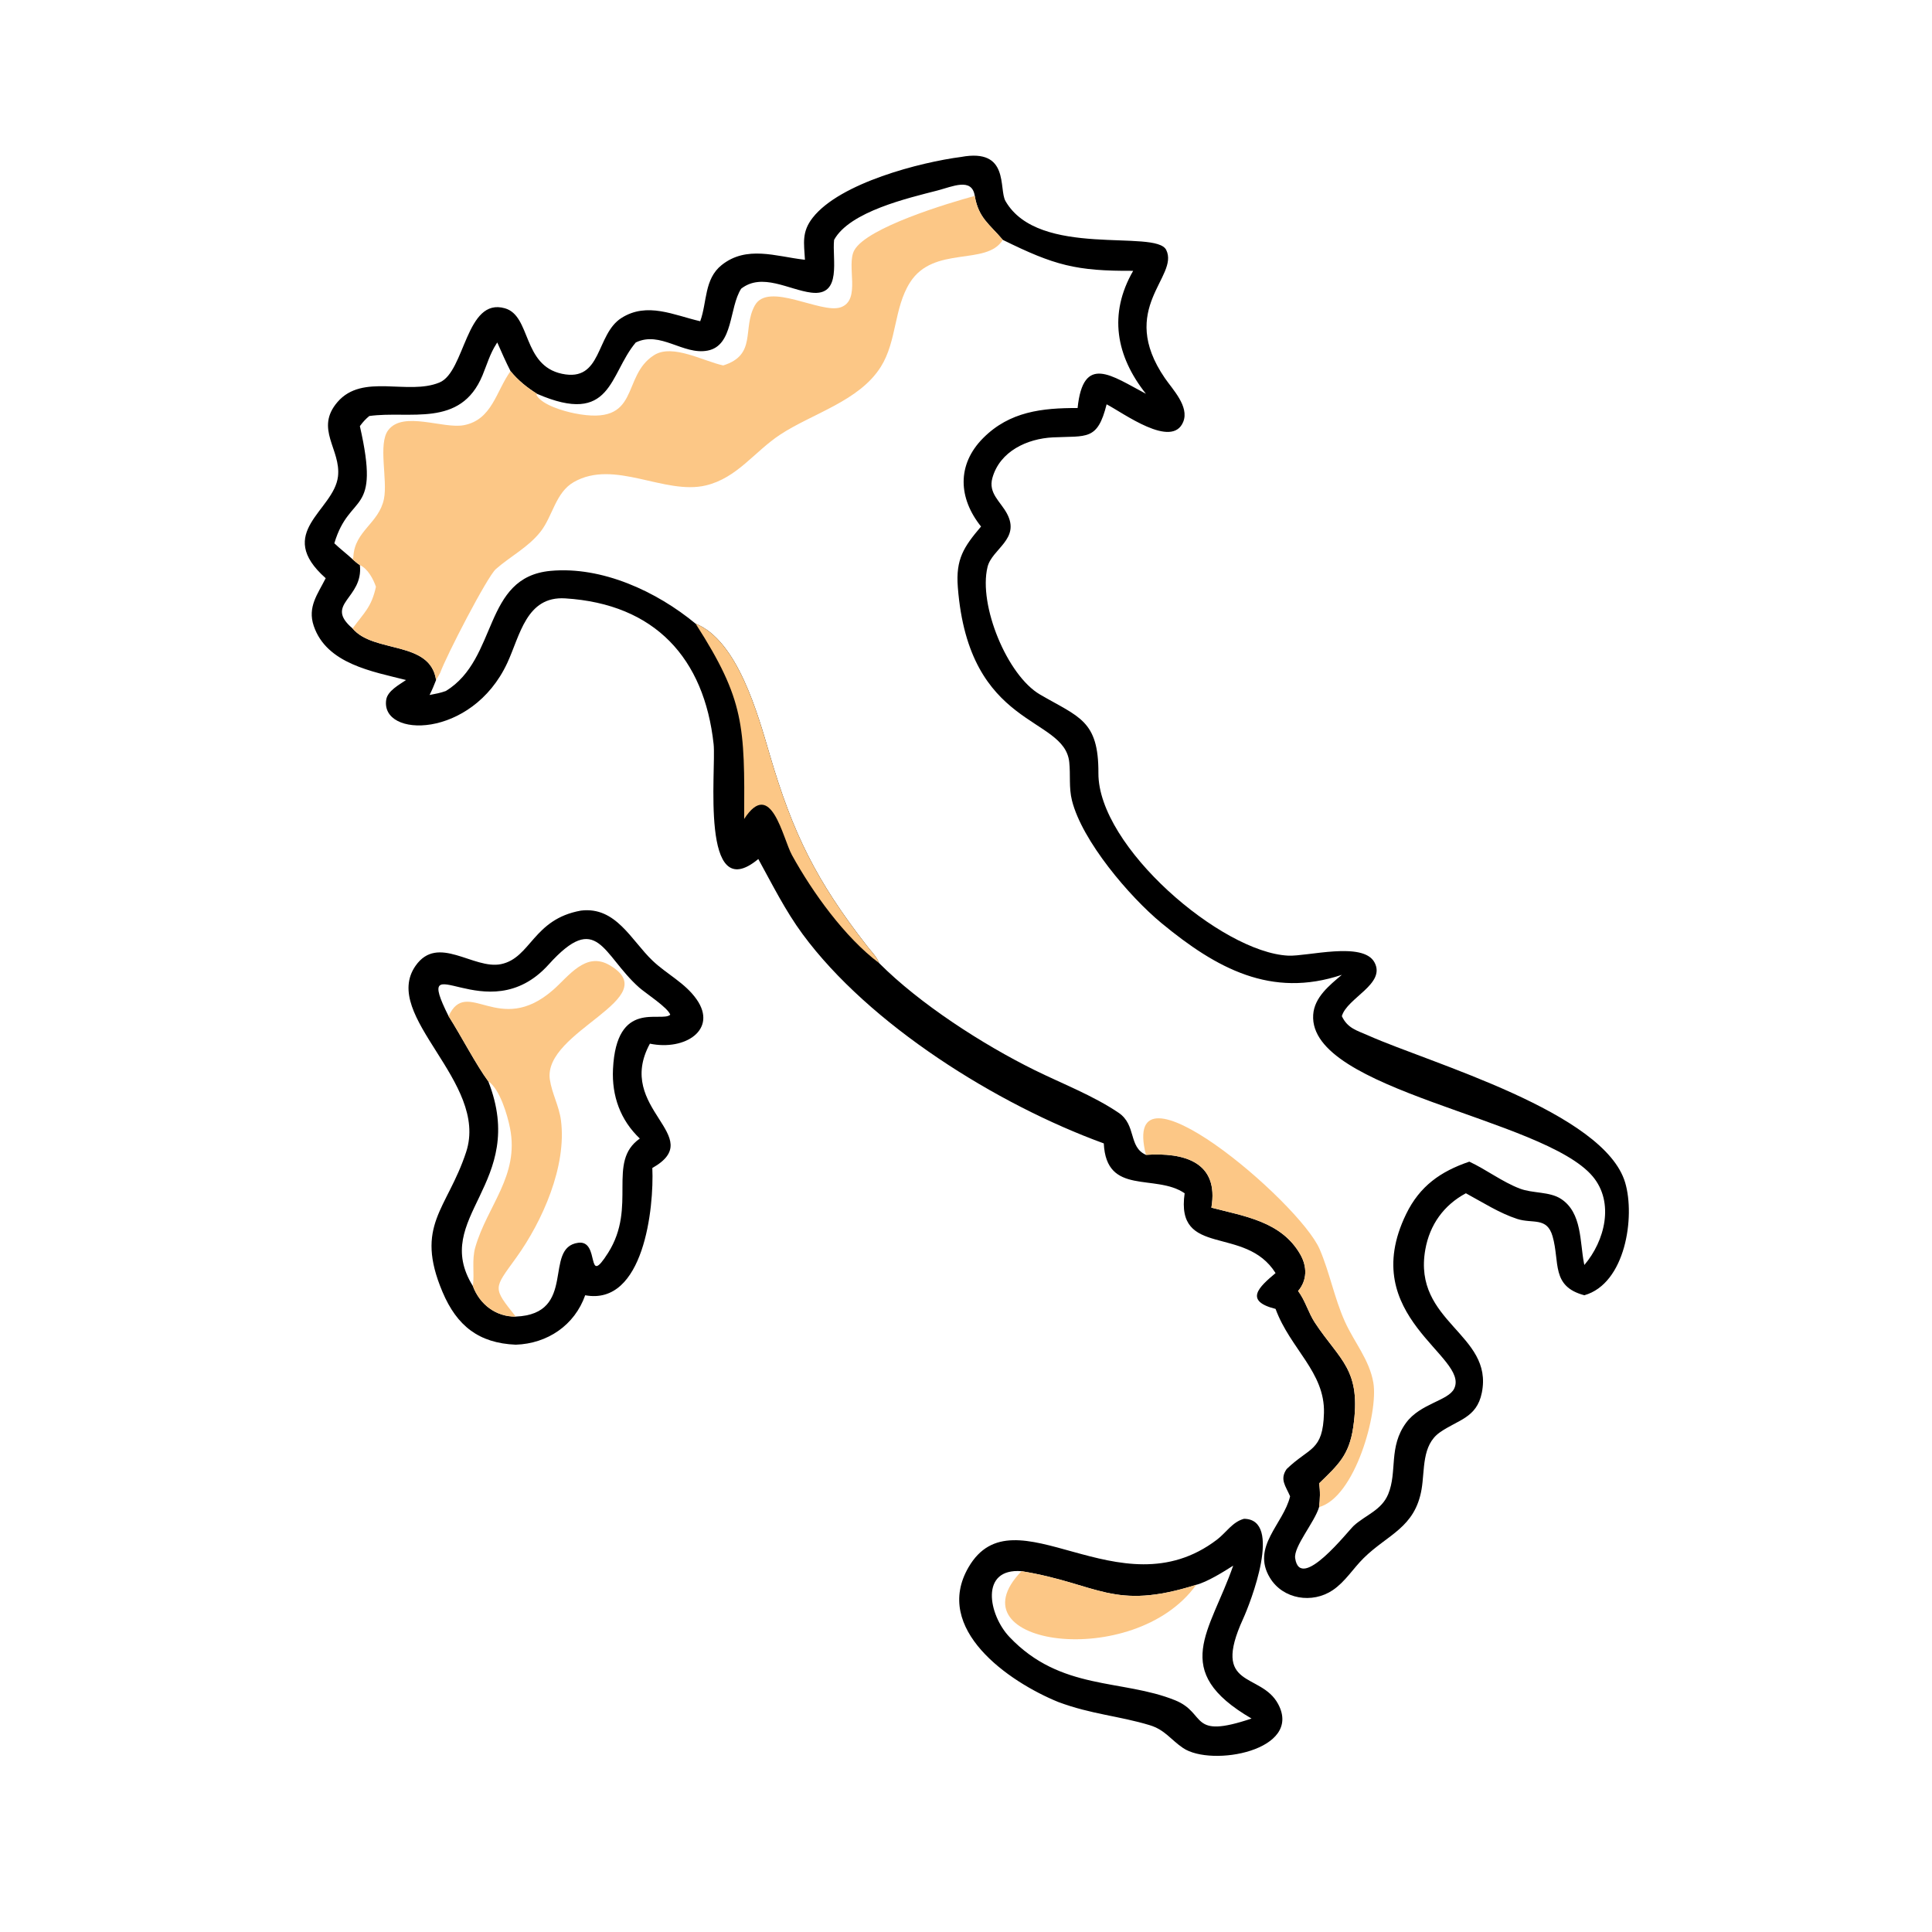 <?xml version="1.0" encoding="utf-8" ?>
<svg xmlns="http://www.w3.org/2000/svg" xmlns:xlink="http://www.w3.org/1999/xlink" width="1024" height="1024">
	<path transform="scale(2 2)" d="M329.673 402.5C340.054 402.59 331.354 424.807 329.423 429.033C320.881 447.733 334.126 443.027 338.711 451.571C345.316 463.876 321.084 468.364 313.511 463.234C310.291 461.054 308.702 458.412 304.721 457.202C296.56 454.722 289.208 454.327 280.429 451.039C267.271 445.672 247.154 431.675 256.677 415.33C268.806 394.512 296.635 427.73 322.505 408.027C324.935 406.176 326.613 403.31 329.673 402.5ZM317.01 419.991C294.841 426.978 291.223 419.734 270.714 416.379C259.591 415.506 261.952 427.955 267.527 433.827C281.118 448.141 297.378 444.909 311.426 450.593C319.929 454.034 314.996 461.037 331.673 455.434C309.857 442.735 320.734 432.478 326.806 414.911C324.334 416.497 319.896 419.266 317.01 419.991Z"/>
	<path fill="#FCC786" transform="scale(2 2)" d="M270.714 416.379C291.223 419.734 294.841 426.978 317.01 419.991C300.552 442.975 251.629 436.064 270.714 416.379Z"/>
	<path transform="scale(2 2)" d="M153.957 241.318C163.23 240.177 167.285 249.214 172.953 254.602C176.739 258.2 181.543 260.462 184.61 264.841C190.234 272.87 181.54 278.522 172.232 276.582C162.766 293.935 187.742 301.109 172.873 309.533C173.35 320.005 170.648 346.129 155.081 343.256C152.281 351.191 145.094 356.075 136.681 356.358C126.9 355.943 121.083 351.389 117.274 342.386C109.777 324.665 118.522 320.566 123.533 305.295C129.636 286.697 100.824 269.291 110.125 255.951C116.038 247.471 125.469 257.018 132.782 255.505C140.701 253.867 141.256 243.583 153.957 241.318ZM118.88 269.294C122.086 274.298 126.179 282.211 129.402 286.563C140.056 313.725 113.988 322.56 125.32 340.823C127.134 345.698 131.453 348.989 136.681 348.908C153.165 348.244 143.816 330.591 153.252 329.346C159.137 328.57 155.14 341.517 161.151 332.024C168.975 319.669 160.682 307.94 169.558 301.725C164.416 296.838 162.11 290.455 162.449 283.343C163.341 264.658 175.215 271.084 177.626 268.915C177.029 267.04 171.048 263.186 169.37 261.691C159.606 252.988 158.382 241.212 145.396 255.611C129.004 273.789 108.815 249.187 118.88 269.294Z"/>
	<path fill="#FCC786" transform="scale(2 2)" d="M118.88 269.294C123.796 258.649 132.177 274.97 146.621 262.305C150.709 258.721 155.224 252.1 161.513 255.759C176.651 264.565 143.845 273.168 145.717 286.08C146.254 289.78 148.168 293.124 148.657 296.879C150.24 309.024 143.779 323.61 136.792 333.315C130.799 341.639 130.469 341.079 136.681 348.908C131.453 348.989 127.134 345.698 125.32 340.823C113.988 322.56 140.056 313.725 129.402 286.563C126.179 282.211 122.086 274.298 118.88 269.294ZM129.402 286.563C140.056 313.725 113.988 322.56 125.32 340.823C125.788 337.348 124.966 333.95 125.98 330.463C129.178 319.463 137.631 311.61 135.171 299.027C134.491 295.55 132.475 288.61 129.402 286.563Z"/>
	<path transform="scale(2 2)" d="M254.688 41.596C267.645 39.194 264.614 50.075 266.47 53.295C275.279 68.567 306.288 60.629 309.059 66.234C312.569 73.334 296.028 81.687 308.691 100.189C310.763 103.217 315.219 107.729 313.568 111.793C310.612 119.067 297.67 109.436 293.267 107.148C290.832 116.845 288.066 115.476 279.054 115.909C272.21 116.237 264.964 119.59 262.992 126.665C261.861 130.723 265.13 132.887 266.846 136.089C270.491 142.893 262.874 145.436 261.703 150.261C259.243 160.396 266.941 178.997 275.591 184.042C285.917 190.065 291.16 190.853 291.09 204.896C290.993 224.332 323.657 252.402 341.397 253.257C346.481 253.502 361.216 249.405 364.253 255.04C367.347 260.78 356.964 264.446 355.604 269.294C357.135 272.546 359.596 273.076 362.628 274.426C379.158 281.787 425.163 294.708 430.691 313.421C433.37 322.49 430.772 340.165 419.868 343.256C410.983 340.899 413.428 334.484 411.442 327.607C409.947 322.431 406.163 324.36 402.064 323.026C397.358 321.494 392.832 318.587 388.475 316.228C382.623 319.368 378.89 324.557 377.721 331.151C374.299 350.461 395.878 353.457 392.694 369.112C391.327 375.835 386.317 376.255 381.562 379.606C376.739 383.005 377.612 389.581 376.731 394.682C374.963 404.914 367.718 406.651 361.38 412.914C358.591 415.669 356.513 419.155 353.218 421.392C347.815 425.061 340.023 423.86 336.555 418.157C331.518 409.875 340.148 403.9 341.889 396.54C340.761 393.863 339.048 392.059 340.979 389.307C347.027 383.457 350.594 384.659 350.864 374.448C351.149 363.624 341.93 357.467 338.039 346.874C329.602 344.748 333.636 341.075 338.039 337.38C329.984 324.531 311.474 333.476 313.944 316.228C306.205 310.92 293.183 317.002 292.516 303.014C264.101 292.668 230.365 271.531 212.697 247.553C208.098 241.311 204.685 234.42 200.959 227.652C185.425 240.554 189.836 203.816 189.116 197.208C186.636 174.462 173.595 160.061 149.79 158.575C139.465 157.931 137.819 168.418 134.429 175.702C125.036 195.887 100.755 195.65 102.352 185.425C102.719 183.076 105.803 181.46 107.608 180.213C98.719 177.956 86.551 175.945 83.144 165.87C81.44 160.832 84.191 157.466 86.314 153.23C72.613 141.093 88.505 135.352 89.569 126.273C90.412 119.072 83.311 113.666 89.441 106.542C96.091 98.814 108.078 104.858 116.487 101.356C123.279 98.528 123.434 78.709 133.817 81.703C140.77 83.707 138.389 96.833 148.943 99.06C159.646 101.319 157.833 88.63 164.684 84.271C171.5 79.935 178.637 83.545 185.565 85.132C187.41 80.073 186.589 73.966 191.24 70.248C197.841 64.969 205.688 67.963 213.011 68.804L213.319 68.836C213.073 64.449 212.404 61.499 215.369 57.703C222.594 48.453 244.009 42.979 254.688 41.596ZM265.749 63.565C261.458 70.593 247.427 64.926 241.141 74.891C236.865 81.669 237.71 90.365 233.441 97.183C227.723 106.316 215.328 109.528 206.709 115.213C199.923 119.69 195.351 126.67 187.058 128.645C176.088 131.256 162.824 121.582 152.053 127.762C147.221 130.533 146.486 136.762 143.273 140.87C139.995 145.061 135.302 147.376 131.392 150.829C129.114 152.842 118.219 173.889 116.657 178.315C116.3 178.951 115.95 179.591 115.569 180.213L115.569 180.213C116.407 181.18 117.222 182.25 118.164 183.115L118.164 183.115C132.129 174.559 127.869 152.938 145.931 151.285C159.541 150.039 174.005 156.727 184.348 165.283C195.485 169.739 200.856 189.34 203.991 200.018C210.129 220.924 216.336 233.445 229.74 250.659C230.679 251.865 232.522 253.781 232.952 255.21C243.76 266.059 260.438 276.803 274.183 283.587C281.512 287.204 289.659 290.311 296.427 294.887C301.234 298.138 298.968 303.944 303.683 306.048C313.835 305.36 323.101 307.949 321.03 320.041C329.792 322.33 339.582 323.687 344.588 332.428C346.43 335.645 346.449 339.282 344.007 342.124C345.938 344.699 346.718 347.878 348.481 350.55C355.126 360.626 360.886 362.871 358.606 378.305C357.518 385.666 354.628 388.195 349.573 393.121C349.911 395.158 349.827 397.344 349.573 399.39C348.399 403.387 342.777 409.892 343.233 412.954C344.589 422.057 357.274 405.668 358.802 404.297C361.992 401.435 366.124 400.217 367.886 395.966C370.365 389.985 367.911 383.459 372.641 377.039C376.411 371.922 383.813 371.225 385.372 367.999C389.505 359.451 359.373 349.007 372.645 321.727C376.243 314.332 381.758 310.437 389.389 307.849C393.92 309.978 398.097 313.191 402.732 314.977C406.194 316.311 410.667 315.725 413.722 317.742C419.295 321.421 418.648 329.155 419.785 334.83L419.868 335.234C425.292 328.881 427.896 318.679 422.081 311.761C409.057 296.269 346.717 289.068 348.009 268.937C348.308 264.285 352.327 261.107 355.604 258.335C336.921 264.599 322.372 256.665 307.801 244.63C299.286 237.596 286.763 222.848 284.083 212.14C283.225 208.712 283.726 205.422 283.365 201.978C282.066 189.579 256.739 193.315 253.832 155.589C253.261 148.175 255.385 144.957 259.988 139.534C254.008 132.08 253.472 123.187 260.559 116.078C267.562 109.054 276.173 108.105 285.575 108.132C287.055 93.708 294.549 99.545 303.683 104.358C295.76 94.373 293.694 83.223 300.302 71.77C285.172 71.864 279.449 70.329 265.749 63.565ZM221.046 63.565C220.465 68.554 223.283 78.578 214.992 77.548C209.059 76.811 201.958 72.177 196.415 76.508C193.173 81.571 194.399 91.581 187.54 92.91C181.043 94.169 175.016 87.589 168.486 90.761C161.36 99.208 162.232 113.016 142.297 104.358C139.623 102.672 137.304 100.811 135.3 98.363C131.471 103.634 130.443 111.219 122.957 112.674C117.471 113.741 106.809 108.776 102.875 114.009C100.131 117.658 102.78 127.17 101.749 132.223C100.426 138.706 94.021 140.646 93.645 147.5C93.622 147.907 93.632 147.762 93.445 148.216C94.043 148.709 94.694 149.374 95.37 149.743C96.359 158.708 85.728 159.992 93.445 166.554C99.008 173.205 114.004 169.645 115.569 180.213C115.95 179.591 116.3 178.951 116.657 178.315C118.219 173.889 129.114 152.842 131.392 150.829C135.302 147.376 139.995 145.061 143.273 140.87C146.486 136.762 147.221 130.533 152.053 127.762C162.824 121.582 176.088 131.256 187.058 128.645C195.351 126.67 199.923 119.69 206.709 115.213C215.328 109.528 227.723 106.316 233.441 97.183C237.71 90.365 236.865 81.669 241.141 74.891C247.427 64.926 261.458 70.593 265.749 63.565C262.252 59.406 259.311 57.801 258.323 51.917C257.578 46.961 252.384 49.462 248.437 50.483C240.618 52.504 225.18 56.06 221.046 63.565ZM97.866 110.248C96.93 111.019 96.236 111.768 95.514 112.74L95.37 112.932C100.894 137.147 92.713 130.185 88.602 143.978C90.159 145.466 91.873 146.755 93.445 148.216C93.632 147.762 93.622 147.907 93.645 147.5C94.021 140.646 100.426 138.706 101.749 132.223C102.78 127.17 100.131 117.658 102.875 114.009C106.809 108.776 117.471 113.741 122.957 112.674C130.443 111.219 131.471 103.634 135.3 98.363C134.026 95.874 132.91 93.319 131.782 90.761L131.541 91.128C129.862 93.714 129.035 96.645 127.865 99.47C122.053 113.507 108.528 108.744 97.866 110.248ZM115.569 180.213C115.043 181.571 114.499 182.881 113.839 184.181C115.311 183.898 116.755 183.641 118.164 183.115C117.222 182.25 116.407 181.18 115.569 180.213Z"/>
	<path fill="#FCC786" transform="scale(2 2)" d="M184.348 165.283C195.485 169.739 200.856 189.34 203.991 200.018C210.129 220.924 216.336 233.445 229.74 250.659C230.679 251.865 232.522 253.781 232.952 255.21C223.88 248.415 215.291 236.433 209.879 226.613C207.425 222.16 204.376 206.008 197.214 217.035C197.357 192.387 197.292 185.499 184.476 165.486L184.348 165.283Z"/>
	<path fill="#FCC786" transform="scale(2 2)" d="M221.046 63.565C225.18 56.06 240.618 52.504 248.437 50.483C252.384 49.462 257.578 46.961 258.323 51.917C259.311 57.801 262.252 59.406 265.749 63.565C261.458 70.593 247.427 64.926 241.141 74.891C236.865 81.669 237.71 90.365 233.441 97.183C227.723 106.316 215.328 109.528 206.709 115.213C199.923 119.69 195.351 126.67 187.058 128.645C176.088 131.256 162.824 121.582 152.053 127.762C147.221 130.533 146.486 136.762 143.273 140.87C139.995 145.061 135.302 147.376 131.392 150.829C129.114 152.842 118.219 173.889 116.657 178.315C116.3 178.951 115.95 179.591 115.569 180.213C114.004 169.645 99.008 173.205 93.445 166.554C85.728 159.992 96.359 158.708 95.37 149.743C94.694 149.374 94.043 148.709 93.445 148.216C93.632 147.762 93.622 147.907 93.645 147.5C94.021 140.646 100.426 138.706 101.749 132.223C102.78 127.17 100.131 117.658 102.875 114.009C106.809 108.776 117.471 113.741 122.957 112.674C130.443 111.219 131.471 103.634 135.3 98.363C137.304 100.811 139.623 102.672 142.297 104.358C162.232 113.016 161.36 99.208 168.486 90.761C175.016 87.589 181.043 94.169 187.54 92.91C194.399 91.581 193.173 81.571 196.415 76.508C201.958 72.177 209.059 76.811 214.992 77.548C223.283 78.578 220.465 68.554 221.046 63.565ZM221.046 63.565C220.465 68.554 223.283 78.578 214.992 77.548C209.059 76.811 201.958 72.177 196.415 76.508C193.173 81.571 194.399 91.581 187.54 92.91C181.043 94.169 175.016 87.589 168.486 90.761C161.36 99.208 162.232 113.016 142.297 104.358L142.193 104.741C143.716 107.353 149.408 108.969 152.224 109.532C170.205 113.124 164.352 99.733 173.386 94.087C178.256 91.043 186.525 95.765 191.665 96.844C200.657 94.019 196.648 87.138 200.019 80.976C203.571 74.487 217.541 83.273 222.794 81.436C228.317 79.504 224.167 70.352 226.403 66.316C229.752 60.272 251.42 53.791 258.323 51.917C257.578 46.961 252.384 49.462 248.437 50.483C240.618 52.504 225.18 56.06 221.046 63.565ZM95.37 149.743C96.359 158.708 85.728 159.992 93.445 166.554C96.509 162.312 98.432 160.966 99.629 155.495C98.888 153.371 97.487 150.742 95.37 149.743Z"/>
	<path fill="#FCC786" transform="scale(2 2)" d="M303.683 306.048C296.601 277.982 344.376 318.581 349.727 331.059C352.386 337.259 353.607 343.977 356.383 350.175C358.846 355.674 362.901 360.318 363.95 366.423C365.312 374.342 359.13 396.774 349.573 399.39C349.827 397.344 349.911 395.158 349.573 393.121C354.628 388.195 357.518 385.666 358.606 378.305C360.886 362.871 355.126 360.626 348.481 350.55C346.718 347.878 345.938 344.699 344.007 342.124C346.449 339.282 346.43 335.645 344.588 332.428C339.582 323.687 329.792 322.33 321.03 320.041C323.101 307.949 313.835 305.36 303.683 306.048Z"/>
</svg>

